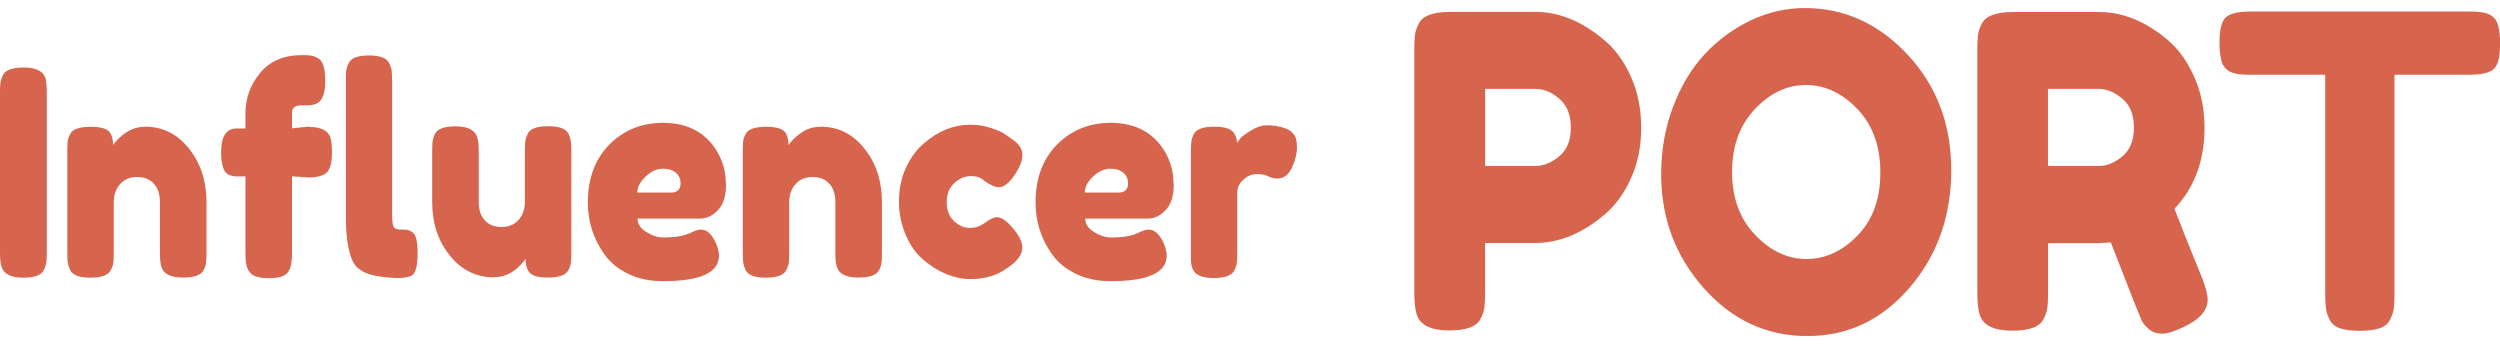 <svg width="160" height="22" viewBox="0 0 160 22" fill="none" xmlns="http://www.w3.org/2000/svg">
<g clip-path="url(#clip0_14420_1091)">
<path d="M104.369 4.887C104.814 5.873 105.036 6.964 105.036 8.175C105.036 9.386 104.814 10.477 104.369 11.441C103.925 12.412 103.355 13.19 102.653 13.765C101.236 14.953 99.77 15.551 98.248 15.551H95.045V18.697C95.045 19.123 95.031 19.445 95.004 19.662C94.976 19.878 94.9 20.125 94.76 20.394C94.524 20.895 93.857 21.149 92.766 21.149C91.572 21.149 90.87 20.805 90.668 20.117C90.564 19.803 90.515 19.318 90.515 18.668V3.213C90.515 2.787 90.529 2.465 90.557 2.249C90.578 2.032 90.661 1.785 90.8 1.516C91.037 1.016 91.704 0.761 92.794 0.761H98.276C99.777 0.761 101.236 1.359 102.653 2.548C103.355 3.123 103.925 3.9 104.369 4.887ZM99.791 10.006C100.284 9.595 100.534 8.99 100.534 8.168C100.534 7.345 100.284 6.733 99.791 6.314C99.297 5.896 98.783 5.686 98.255 5.686H95.052V10.619H98.276C98.79 10.619 99.29 10.417 99.784 10.006H99.791Z" fill="#D7654D"/>
<path d="M115.507 0.515C118.036 0.515 120.224 1.509 122.086 3.497C123.948 5.485 124.879 7.951 124.879 10.888C124.879 13.825 123.997 16.328 122.218 18.406C120.439 20.476 118.258 21.507 115.666 21.507C113.075 21.507 110.865 20.491 109.045 18.443C107.232 16.403 106.315 13.974 106.315 11.149C106.315 9.61 106.572 8.16 107.079 6.822C107.593 5.477 108.274 4.349 109.128 3.437C109.983 2.533 110.963 1.815 112.074 1.292C113.186 0.769 114.332 0.515 115.5 0.515V0.53L115.507 0.515ZM110.852 11.007C110.852 12.659 111.345 13.997 112.324 15.028C113.304 16.059 114.402 16.575 115.611 16.575C116.82 16.575 117.917 16.074 118.883 15.073C119.856 14.072 120.342 12.726 120.342 11.037C120.342 9.348 119.849 7.996 118.869 6.972C117.89 5.955 116.792 5.44 115.583 5.44C114.374 5.44 113.276 5.955 112.311 6.987C111.338 8.018 110.852 9.356 110.852 11.007Z" fill="#D7654D"/>
<path d="M140.908 17.718C141.165 18.384 141.29 18.869 141.29 19.168C141.29 19.871 140.762 20.469 139.699 20.954C139.15 21.209 138.712 21.351 138.379 21.351C138.045 21.351 137.767 21.268 137.559 21.089C137.343 20.91 137.184 20.73 137.086 20.551C136.92 20.192 136.253 18.518 135.092 15.514L134.3 15.566H131.076V18.712C131.076 19.138 131.063 19.46 131.035 19.677C131.007 19.893 130.931 20.14 130.792 20.409C130.555 20.91 129.888 21.164 128.798 21.164C127.603 21.164 126.901 20.82 126.699 20.132C126.595 19.819 126.547 19.333 126.547 18.683V3.22C126.547 2.794 126.56 2.473 126.588 2.256C126.609 2.04 126.692 1.793 126.831 1.524C127.068 1.023 127.735 0.769 128.825 0.769H134.356C135.857 0.769 137.316 1.367 138.733 2.555C139.414 3.131 139.977 3.908 140.421 4.894C140.866 5.881 141.088 6.972 141.088 8.183C141.088 10.283 140.449 12.009 139.164 13.362C139.539 14.341 140.122 15.798 140.908 17.733V17.718ZM131.076 10.619H134.349C134.842 10.619 135.335 10.417 135.829 10.006C136.322 9.595 136.572 8.99 136.572 8.168C136.572 7.346 136.322 6.733 135.829 6.314C135.335 5.896 134.821 5.686 134.293 5.686H131.07V10.619H131.076Z" fill="#D7654D"/>
<path d="M143.923 0.739H158.159C158.708 0.739 159.104 0.807 159.361 0.949C159.618 1.091 159.792 1.307 159.875 1.606C159.958 1.905 160.007 2.294 160.007 2.779C160.007 3.265 159.965 3.646 159.875 3.93C159.792 4.222 159.646 4.416 159.444 4.528C159.138 4.693 158.701 4.782 158.138 4.782H153.247V18.787C153.247 19.213 153.233 19.527 153.205 19.729C153.184 19.931 153.101 20.17 152.976 20.439C152.844 20.708 152.621 20.902 152.302 21.007C151.975 21.119 151.552 21.171 151.023 21.171C150.495 21.171 150.072 21.119 149.752 21.007C149.439 20.895 149.217 20.708 149.085 20.439C148.953 20.17 148.884 19.931 148.856 19.714C148.828 19.497 148.814 19.183 148.814 18.75V4.782H143.895C143.346 4.782 142.95 4.715 142.693 4.573C142.436 4.431 142.262 4.214 142.179 3.915C142.096 3.624 142.047 3.228 142.047 2.742C142.047 2.256 142.089 1.875 142.179 1.591C142.262 1.3 142.408 1.105 142.61 0.993C142.915 0.829 143.353 0.739 143.916 0.739H143.923Z" fill="#D7654D"/>
<path d="M0 5.933C0 5.649 0.007 5.44 0.028 5.298C0.042 5.163 0.097 4.991 0.188 4.812C0.34 4.483 0.785 4.319 1.508 4.319C2.293 4.319 2.765 4.551 2.911 4.999C2.967 5.208 2.994 5.522 2.994 5.948V16.157C2.994 16.456 2.988 16.665 2.967 16.799C2.946 16.926 2.897 17.098 2.807 17.278C2.654 17.606 2.209 17.771 1.487 17.771C0.702 17.771 0.236 17.539 0.097 17.068C0.028 16.866 0 16.56 0 16.134L0 5.933Z" fill="#D7654D"/>
<path d="M9.289 8.108C10.415 8.108 11.353 8.571 12.096 9.513C12.846 10.447 13.215 11.591 13.215 12.943V16.172C13.215 16.456 13.208 16.665 13.187 16.807C13.173 16.941 13.124 17.106 13.041 17.27C12.881 17.599 12.443 17.763 11.721 17.763C10.922 17.763 10.456 17.532 10.331 17.083C10.262 16.874 10.234 16.568 10.234 16.149V12.921C10.234 12.42 10.102 12.031 9.838 11.747C9.574 11.463 9.22 11.329 8.775 11.329C8.33 11.329 7.969 11.471 7.698 11.77C7.427 12.069 7.281 12.45 7.281 12.928V16.179C7.281 16.463 7.274 16.672 7.253 16.814C7.24 16.949 7.184 17.113 7.094 17.278C6.948 17.607 6.51 17.771 5.787 17.771C5.065 17.771 4.648 17.607 4.481 17.278C4.405 17.098 4.356 16.934 4.335 16.792C4.322 16.657 4.308 16.441 4.308 16.157V9.655C4.308 9.386 4.315 9.184 4.335 9.035C4.349 8.9 4.405 8.736 4.495 8.571C4.648 8.265 5.086 8.115 5.801 8.115C6.517 8.115 6.906 8.25 7.073 8.534C7.184 8.743 7.24 8.99 7.24 9.289C7.281 9.206 7.385 9.079 7.538 8.922C7.698 8.766 7.844 8.631 7.997 8.534C8.379 8.25 8.803 8.115 9.268 8.115H9.289V8.108Z" fill="#D7654D"/>
<path d="M19.78 8.123C20.558 8.123 21.017 8.362 21.149 8.825C21.218 9.064 21.246 9.363 21.246 9.744C21.246 10.126 21.212 10.432 21.135 10.649C21.066 10.88 20.948 11.037 20.795 11.134C20.558 11.276 20.211 11.359 19.766 11.359L18.689 11.284V16.209C18.689 16.672 18.634 17.023 18.53 17.248C18.425 17.479 18.266 17.621 18.036 17.696C17.821 17.771 17.529 17.801 17.182 17.801C16.834 17.801 16.55 17.763 16.348 17.681C16.14 17.606 15.994 17.472 15.896 17.292C15.806 17.121 15.758 16.949 15.737 16.807C15.723 16.665 15.709 16.448 15.709 16.164V11.291H15.098C14.806 11.269 14.597 11.194 14.472 11.067C14.257 10.835 14.153 10.387 14.153 9.729C14.153 8.721 14.479 8.22 15.146 8.22H15.709V7.241C15.709 6.299 16.015 5.44 16.64 4.678C17.258 3.915 18.154 3.527 19.322 3.527C19.579 3.527 19.78 3.534 19.905 3.557C20.03 3.571 20.183 3.631 20.357 3.728C20.656 3.885 20.816 4.364 20.816 5.148C20.816 5.739 20.718 6.165 20.531 6.411C20.378 6.613 20.121 6.718 19.787 6.74H19.315C18.898 6.74 18.689 6.89 18.689 7.196V8.212L19.787 8.1V8.115L19.78 8.123ZM22.129 5.163C22.129 4.879 22.136 4.67 22.156 4.528C22.17 4.394 22.226 4.222 22.316 4.042C22.462 3.713 22.9 3.549 23.622 3.549C24.345 3.549 24.734 3.713 24.908 4.042C24.998 4.222 25.054 4.394 25.067 4.536C25.081 4.678 25.095 4.894 25.095 5.178V13.683C25.095 14.124 25.13 14.4 25.193 14.52C25.262 14.632 25.408 14.692 25.644 14.692C25.88 14.692 26.026 14.699 26.11 14.722C26.186 14.737 26.29 14.789 26.408 14.871C26.624 15.028 26.728 15.469 26.728 16.171C26.728 16.941 26.624 17.412 26.408 17.591C26.11 17.816 25.401 17.853 24.296 17.696C23.428 17.576 22.858 17.263 22.594 16.762C22.295 16.157 22.136 15.207 22.136 13.9V5.163H22.129Z" fill="#D7654D"/>
<path d="M31.605 17.748C30.473 17.748 29.521 17.277 28.778 16.343C28.027 15.409 27.659 14.266 27.659 12.913V9.7C27.659 9.401 27.666 9.191 27.687 9.057C27.701 8.922 27.749 8.758 27.833 8.579C27.986 8.25 28.43 8.085 29.153 8.085C29.938 8.085 30.403 8.325 30.542 8.788C30.612 8.99 30.64 9.296 30.64 9.722V12.935C30.64 13.436 30.772 13.825 31.036 14.109C31.3 14.393 31.654 14.527 32.099 14.527C32.543 14.527 32.905 14.385 33.176 14.086C33.447 13.787 33.592 13.406 33.592 12.928V9.677C33.592 9.393 33.599 9.184 33.62 9.042C33.634 8.907 33.69 8.736 33.78 8.556C33.926 8.235 34.364 8.078 35.086 8.078C35.809 8.078 36.226 8.242 36.392 8.571C36.469 8.75 36.517 8.915 36.538 9.057C36.552 9.191 36.566 9.408 36.566 9.692V16.194C36.566 16.463 36.559 16.665 36.538 16.814C36.524 16.956 36.469 17.113 36.379 17.285C36.212 17.606 35.774 17.763 35.072 17.763C34.371 17.763 33.968 17.621 33.801 17.322C33.69 17.113 33.634 16.866 33.634 16.568C33.592 16.65 33.488 16.777 33.335 16.934C33.176 17.091 33.03 17.233 32.877 17.337C32.495 17.606 32.078 17.741 31.626 17.741H31.605V17.748Z" fill="#D7654D"/>
<path d="M46.467 11.785C46.467 12.54 46.293 13.093 45.946 13.451C45.605 13.81 45.223 13.989 44.806 13.989H40.804C40.804 14.333 40.992 14.625 41.367 14.849C41.735 15.081 42.11 15.2 42.479 15.2C43.132 15.2 43.639 15.125 44.014 14.976L44.195 14.901C44.466 14.767 44.695 14.692 44.869 14.692C45.223 14.692 45.543 14.968 45.8 15.514C45.946 15.843 46.015 16.127 46.015 16.358C46.015 17.45 44.82 17.995 42.423 17.995C41.589 17.995 40.846 17.838 40.2 17.524C39.554 17.21 39.053 16.799 38.685 16.284C37.977 15.29 37.622 14.191 37.622 12.958C37.622 11.419 38.081 10.185 38.998 9.251C39.915 8.332 41.061 7.861 42.43 7.861C43.993 7.861 45.14 8.467 45.876 9.662C46.258 10.305 46.453 10.993 46.453 11.747L46.467 11.762V11.785ZM42.909 12.33C43.34 12.33 43.556 12.129 43.556 11.74C43.556 11.456 43.458 11.232 43.264 11.06C43.069 10.888 42.784 10.798 42.416 10.798C42.048 10.798 41.687 10.955 41.332 11.284C40.978 11.613 40.79 11.957 40.79 12.323H42.923H42.916L42.909 12.33Z" fill="#D7654D"/>
<path d="M52.518 8.108C53.644 8.108 54.582 8.571 55.325 9.513C56.075 10.447 56.444 11.591 56.444 12.943V16.172C56.444 16.456 56.437 16.665 56.416 16.807C56.402 16.941 56.353 17.106 56.27 17.27C56.11 17.599 55.672 17.763 54.95 17.763C54.151 17.763 53.685 17.532 53.56 17.083C53.491 16.874 53.463 16.568 53.463 16.149V12.921C53.463 12.42 53.331 12.031 53.067 11.747C52.803 11.463 52.449 11.329 52.004 11.329C51.559 11.329 51.198 11.471 50.927 11.77C50.656 12.069 50.51 12.45 50.51 12.928V16.179C50.51 16.463 50.503 16.672 50.482 16.814C50.468 16.949 50.413 17.113 50.323 17.278C50.177 17.607 49.739 17.771 49.017 17.771C48.294 17.771 47.877 17.607 47.71 17.278C47.634 17.098 47.585 16.934 47.564 16.792C47.55 16.657 47.537 16.441 47.537 16.157V9.655C47.537 9.386 47.544 9.184 47.564 9.035C47.578 8.9 47.634 8.736 47.724 8.571C47.877 8.265 48.315 8.115 49.03 8.115C49.746 8.115 50.135 8.25 50.302 8.534C50.413 8.743 50.468 8.99 50.468 9.289C50.51 9.206 50.614 9.079 50.767 8.922C50.927 8.766 51.073 8.631 51.226 8.534C51.608 8.25 52.032 8.115 52.497 8.115H52.518V8.108Z" fill="#D7654D"/>
<path d="M60.591 12.943C60.591 13.459 60.744 13.862 61.064 14.154C61.377 14.445 61.717 14.587 62.064 14.587C62.412 14.587 62.752 14.475 63.058 14.243C63.364 14.012 63.621 13.9 63.808 13.9C64.142 13.9 64.559 14.228 65.045 14.879C65.302 15.237 65.427 15.551 65.427 15.828C65.427 16.291 65.121 16.724 64.496 17.128C63.85 17.614 63.065 17.86 62.127 17.86C61.085 17.86 60.07 17.449 59.105 16.635C58.639 16.246 58.264 15.723 57.979 15.065C57.687 14.408 57.534 13.683 57.534 12.898C57.534 12.114 57.68 11.389 57.979 10.746C58.271 10.103 58.653 9.587 59.105 9.191C60.036 8.384 61.036 7.981 62.099 7.981C62.53 7.981 62.947 8.04 63.35 8.168C63.753 8.295 64.051 8.422 64.246 8.541L64.517 8.721C64.718 8.863 64.871 8.99 64.989 9.072C65.281 9.318 65.434 9.595 65.434 9.909C65.434 10.223 65.316 10.574 65.08 10.97C64.677 11.643 64.288 11.986 63.919 11.986C63.704 11.986 63.398 11.852 63.009 11.583C62.808 11.374 62.516 11.269 62.141 11.269C61.766 11.269 61.411 11.411 61.085 11.71C60.758 12.009 60.591 12.412 60.591 12.928H60.605L60.591 12.943Z" fill="#D7654D"/>
<path d="M75.119 11.785C75.119 12.54 74.945 13.093 74.598 13.451C74.251 13.81 73.876 13.989 73.459 13.989H69.457C69.457 14.333 69.644 14.625 70.019 14.849C70.388 15.081 70.763 15.2 71.131 15.2C71.784 15.2 72.291 15.125 72.667 14.976L72.847 14.901C73.118 14.767 73.347 14.692 73.521 14.692C73.876 14.692 74.195 14.968 74.452 15.514C74.598 15.843 74.668 16.127 74.668 16.358C74.668 17.45 73.473 17.995 71.076 17.995C70.242 17.995 69.499 17.838 68.852 17.524C68.206 17.21 67.706 16.799 67.338 16.284C66.629 15.29 66.275 14.191 66.275 12.958C66.275 11.419 66.733 10.185 67.65 9.251C68.567 8.332 69.714 7.861 71.082 7.861C72.646 7.861 73.792 8.467 74.529 9.662C74.911 10.305 75.105 10.993 75.105 11.747L75.119 11.762V11.785ZM71.548 12.33C71.979 12.33 72.194 12.129 72.194 11.74C72.194 11.456 72.097 11.232 71.902 11.06C71.708 10.888 71.423 10.798 71.055 10.798C70.686 10.798 70.325 10.955 69.971 11.284C69.617 11.613 69.429 11.957 69.429 12.323H71.562H71.555L71.548 12.33Z" fill="#D7654D"/>
<path d="M82.261 8.212C82.477 8.287 82.651 8.414 82.796 8.586C82.942 8.758 83.005 9.049 83.005 9.438C83.005 9.827 82.901 10.26 82.685 10.723C82.477 11.187 82.157 11.426 81.754 11.426C81.553 11.426 81.358 11.381 81.171 11.284C80.983 11.187 80.74 11.142 80.434 11.142C80.129 11.142 79.844 11.254 79.58 11.493C79.316 11.732 79.184 12.001 79.184 12.338V16.194C79.184 16.478 79.177 16.687 79.156 16.829C79.142 16.971 79.086 17.136 78.996 17.315C78.829 17.636 78.385 17.793 77.676 17.793C77.134 17.793 76.745 17.689 76.516 17.479C76.335 17.315 76.238 17.046 76.217 16.687V9.707C76.217 9.423 76.224 9.214 76.245 9.072C76.259 8.937 76.307 8.773 76.391 8.601C76.543 8.272 76.988 8.108 77.711 8.108C78.385 8.108 78.808 8.242 78.982 8.526C79.107 8.728 79.17 8.922 79.17 9.139C79.225 9.057 79.309 8.952 79.413 8.825C79.517 8.706 79.746 8.534 80.101 8.332C80.448 8.123 80.761 8.018 81.018 8.018C81.275 8.018 81.511 8.033 81.685 8.063C81.859 8.093 82.06 8.145 82.275 8.22L82.261 8.212Z" fill="#D7654D"/>
</g>
<defs>
<clipPath id="clip0_14420_1091">
<rect width="160" height="21" fill="white" transform="translate(0 0.5)"/>
</clipPath>
</defs>
</svg>
